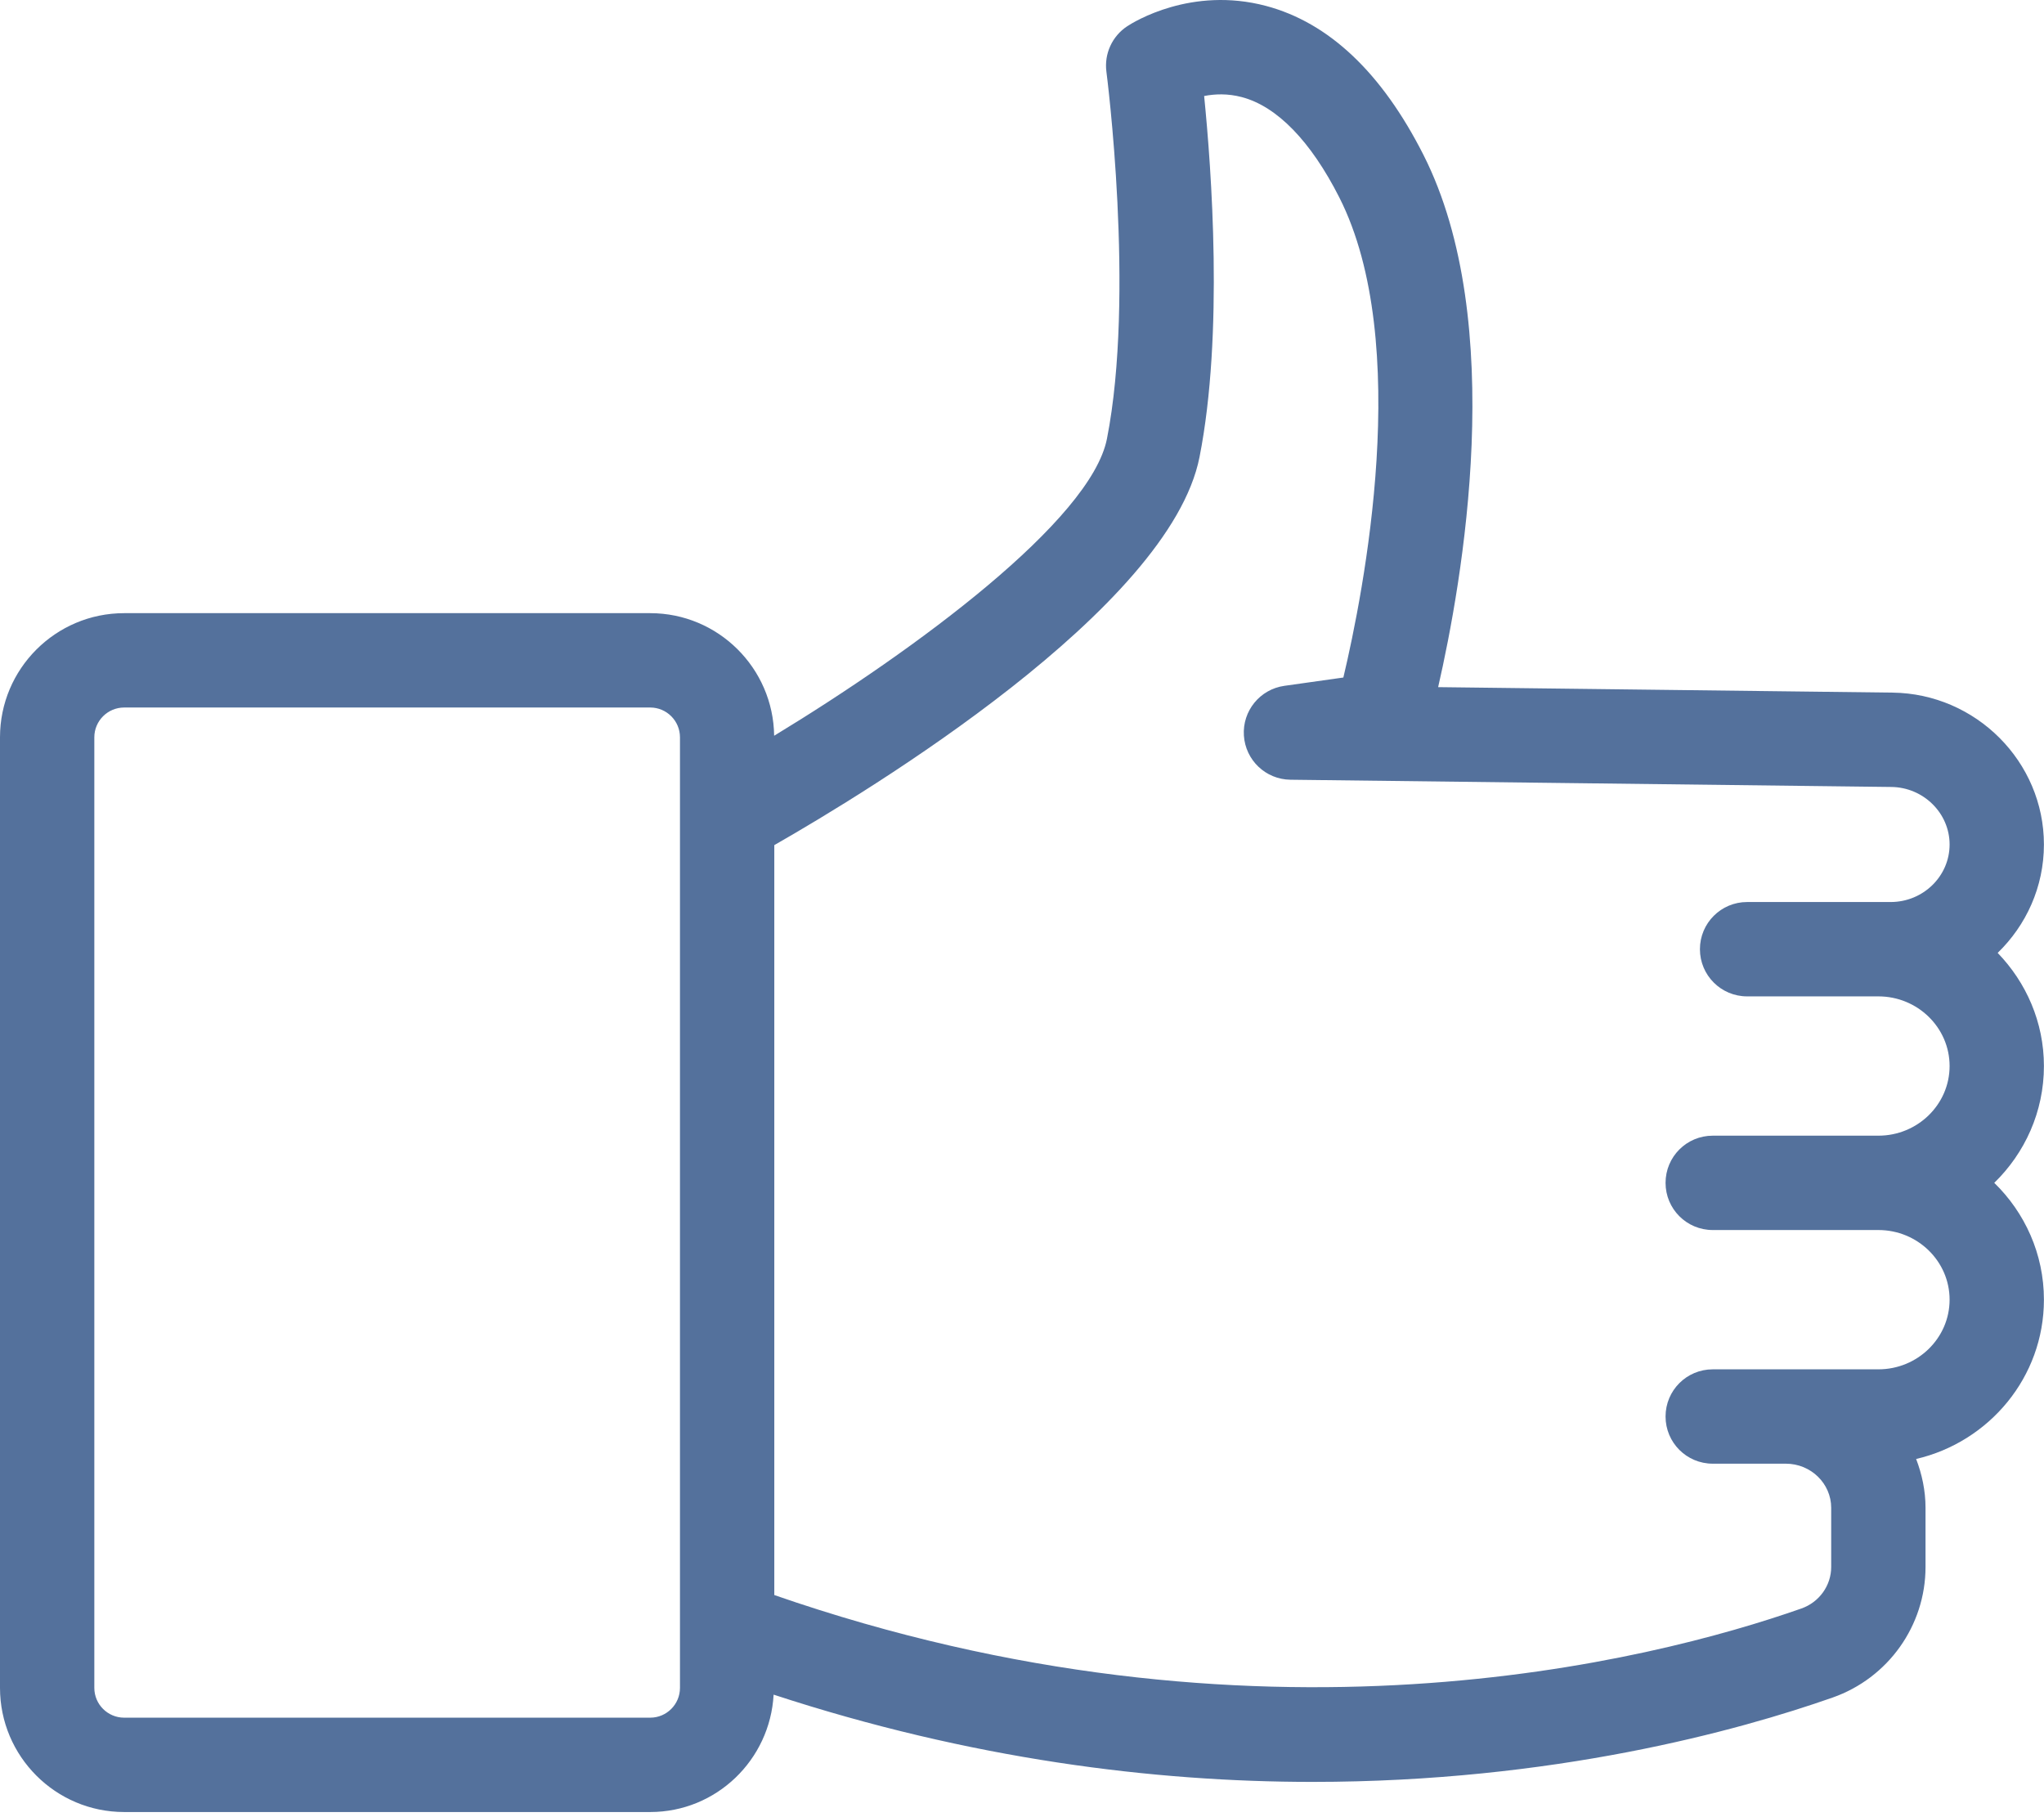 <?xml version="1.0" encoding="UTF-8" standalone="no"?>
<!DOCTYPE svg PUBLIC "-//W3C//DTD SVG 1.1//EN" "http://www.w3.org/Graphics/SVG/1.1/DTD/svg11.dtd">
<svg width="100%" height="100%" viewBox="0 0 270 240" version="1.1" xmlns="http://www.w3.org/2000/svg" xmlns:xlink="http://www.w3.org/1999/xlink" xml:space="preserve" xmlns:serif="http://www.serif.com/" style="fill-rule:evenodd;clip-rule:evenodd;stroke-linejoin:round;stroke-miterlimit:2;">
    <g transform="matrix(1,0,0,1,-1474.73,-670.29)">
        <g>
            <path d="M1700.97,820.282C1697.52,820.282 1694.74,823.07 1694.74,826.512C1694.74,829.954 1697.52,832.743 1700.97,832.743L1722.85,832.743C1728.04,832.743 1732.26,836.87 1732.26,841.942C1732.26,847.015 1728.04,851.142 1722.85,851.142L1700.97,851.142C1697.52,851.142 1694.74,853.931 1694.74,857.372C1694.74,860.814 1697.52,863.603 1700.97,863.603L1710.63,863.603C1713.93,863.603 1716.62,866.219 1716.62,869.434L1716.62,877.246C1716.62,879.698 1715.04,881.903 1712.68,882.73C1692.9,889.673 1640.64,903.033 1577.01,880.952L1577.01,781.908C1589.5,774.769 1629.23,750.659 1633.18,730.654C1636.38,714.409 1634.75,692.572 1633.79,682.972C1635.17,682.697 1636.9,682.618 1638.77,683.116C1643.43,684.354 1647.87,688.933 1651.64,696.356C1661.37,715.566 1654.85,748.528 1652.18,759.772L1644.39,760.869C1641.16,761.324 1638.83,764.185 1639.04,767.437C1639.25,770.688 1641.92,773.229 1645.18,773.27L1724.57,774.227C1728.81,774.277 1732.26,777.685 1732.26,781.824C1732.26,786.014 1728.77,789.423 1724.47,789.423L1705.51,789.423C1702.07,789.423 1699.28,792.212 1699.28,795.654C1699.28,799.096 1702.07,801.884 1705.51,801.884L1722.85,801.884C1728.04,801.884 1732.26,806.012 1732.26,811.084C1732.26,816.156 1728.04,820.282 1722.85,820.282L1700.97,820.282ZM1564.55,893.213C1564.55,895.384 1562.79,897.148 1560.62,897.148L1491.13,897.148C1488.96,897.148 1487.19,895.384 1487.19,893.213L1487.19,767.667C1487.19,765.498 1488.96,763.733 1491.13,763.733L1560.62,763.733C1562.79,763.733 1564.55,765.498 1564.55,767.667L1564.55,893.213ZM1744.72,811.084C1744.72,805.283 1742.37,800.034 1738.61,796.142C1742.37,792.497 1744.72,787.434 1744.72,781.824C1744.72,770.895 1735.75,761.897 1724.72,761.766L1664.7,761.042C1667.87,747.206 1673.97,712.869 1662.75,690.726C1657.26,679.894 1650.27,673.282 1641.97,671.073C1632.1,668.455 1624.48,673.197 1623.64,673.749C1621.64,675.061 1620.57,677.397 1620.88,679.764C1620.92,680.056 1624.69,709.269 1620.95,728.245C1618.83,738.996 1595.69,756.114 1576.99,767.462C1576.88,758.517 1569.59,751.272 1560.62,751.272L1491.13,751.272C1482.08,751.272 1474.73,758.626 1474.73,767.667L1474.73,893.213C1474.73,902.255 1482.08,909.609 1491.13,909.609L1560.62,909.609C1569.35,909.609 1576.45,902.726 1576.92,894.106C1602.95,902.629 1627.14,905.632 1648.11,905.63C1679.93,905.63 1704.39,898.848 1716.81,894.489C1724.15,891.912 1729.08,884.981 1729.08,877.246L1729.08,869.434C1729.08,867.155 1728.61,864.995 1727.84,862.982C1737.49,860.733 1744.72,852.18 1744.72,841.942C1744.72,835.902 1742.2,830.445 1738.16,826.512C1742.2,822.58 1744.72,817.123 1744.72,811.084Z" style="fill:rgb(84,113,156);fill-rule:nonzero;"/>
        </g>
    </g>
</svg>
